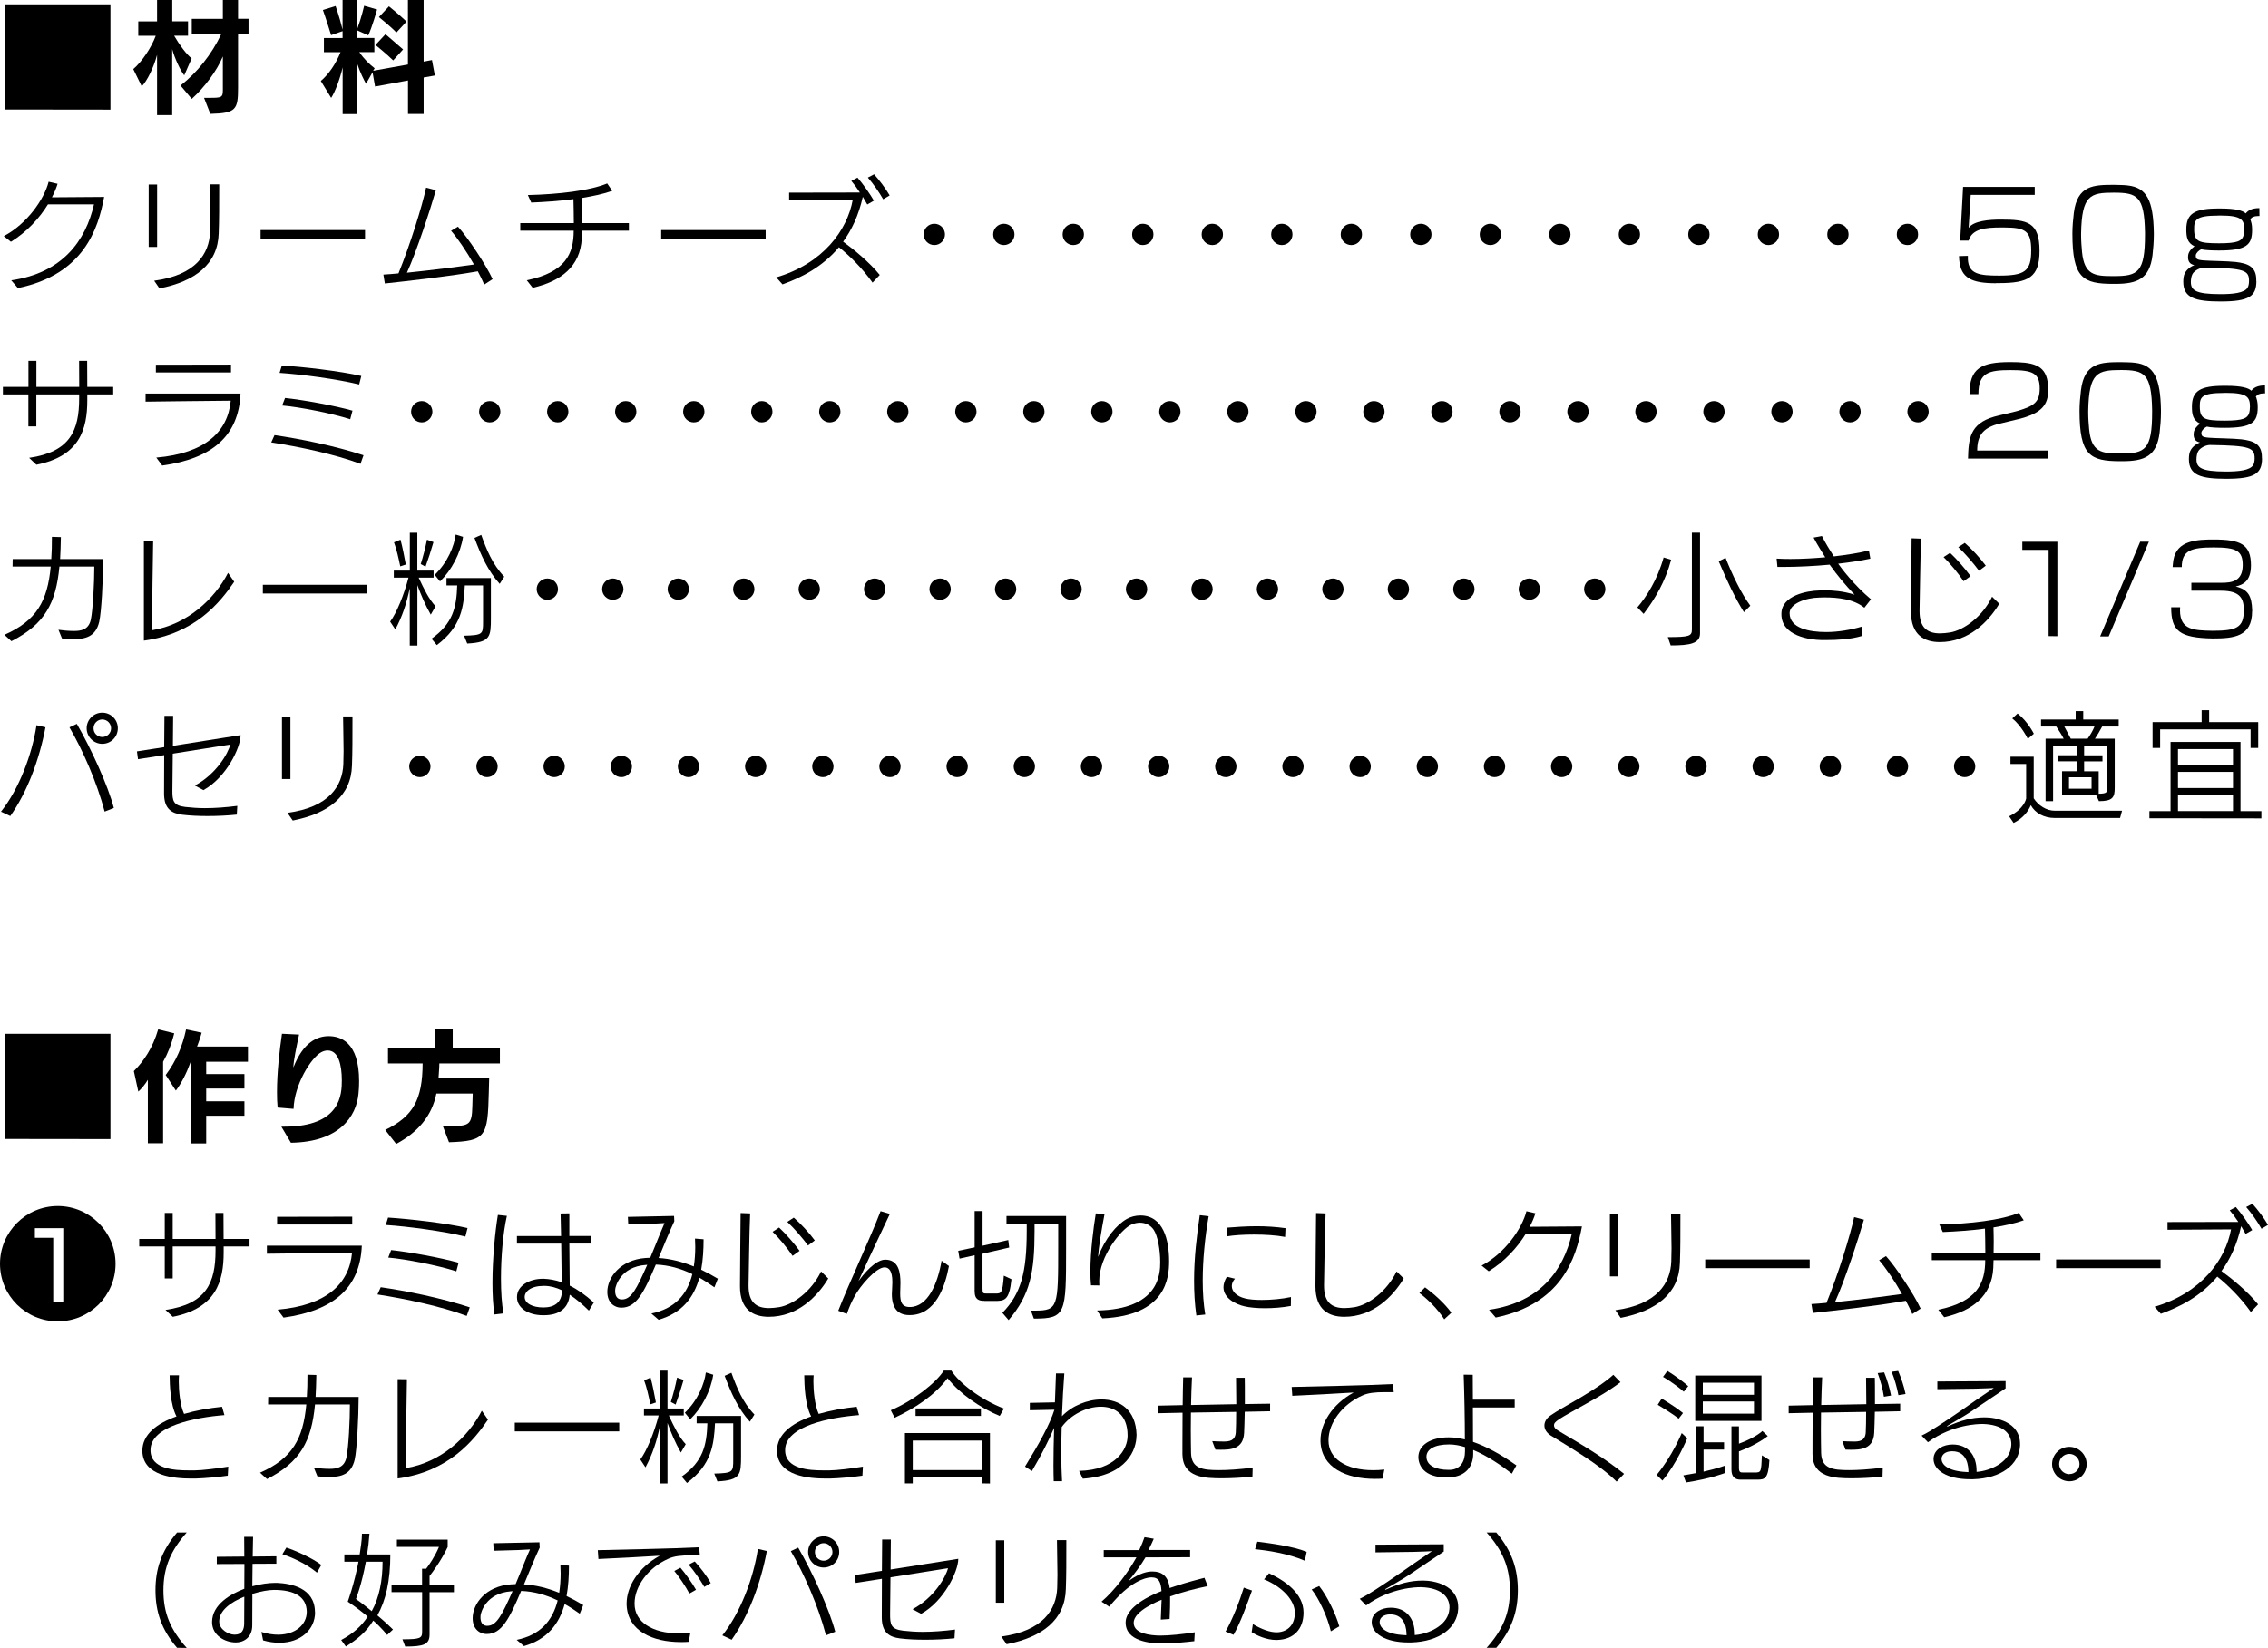 <?xml version="1.0" encoding="UTF-8"?><svg id="_レイヤー_2" xmlns="http://www.w3.org/2000/svg" viewBox="0 0 359.55 261.31"><g id="_デザイン"><path d="M.82,17.36V.69h16.69v16.69l-16.69-.02Z"/><path d="M24.9,18.26v-9.56c-.5,1.93-1.59,4.17-2.43,4.99l-1.34-2.73c1.38-1.19,2.85-3.38,3.56-5.28h-2.77v-2.29h2.98V0h2.41v3.38h2.5v2.29h-2.2c.82,1.43,1.97,2.98,2.77,3.59l-1.17,2.68c-.61-.73-1.53-2.73-1.91-4.15v10.46h-2.41ZM32.34,15.51h.98c1.78,0,2.01-.08,2.01-1.17v-5.39c-.97,2.31-2.89,4.88-4.93,6.73l-1.78-2.12c2.6-2.03,4.91-4.88,6.46-8.16h-4.68v-2.41h4.93V0h2.41v2.98h1.66v2.41h-1.66v8.49c0,3.5-.29,4.07-4.4,4.17l-.99-2.54Z"/><path d="M64.68,18.07v-5.31l-5.22.96-.4-2.26-1.03,1.82c-.34-.59-.96-1.84-1.38-3.12v7.92h-2.33v-7.4c-.38,1.68-1.17,3.86-1.82,4.84l-1.64-2.68c1.24-1.05,2.39-2.73,3.13-4.57h-2.64v-2.24h2.96v-1.09l-1.82.63c-.78-2.54-1.3-3.98-1.3-3.98l2.01-.63s.55,1.49,1.11,3.73V0h2.33v4.57c.69-1.85,1.09-3.65,1.09-3.65l2.05.59s-.82,2.91-1.4,4.09l-1.74-.78v1.2h2.71v2.24h-2.39c.78,1.15,1.7,2.01,2.43,2.56l-.23.4,5.51-.99V0h2.49v9.77l1.32-.25.46,2.45-1.78.32v5.77h-2.49ZM62.33,9.58c-.99-.99-2.81-2.45-2.81-2.45l1.59-1.7s1.51,1.28,2.79,2.41l-1.57,1.74ZM62.84,5.16c-.9-.96-2.77-2.45-2.77-2.45l1.59-1.7s1.36,1.07,2.79,2.41l-1.61,1.74Z"/><path d="M1.78,44.45c8.14-1.17,11.8-6.29,13.12-12.04h-7.3c-1.36,2.2-3.35,4.38-5.87,5.93l-1.13-.9c3.69-1.93,6.42-5.87,7.11-8.62l1.42.33c-.21.69-.52,1.42-.9,2.14l8.28-.06c-.94,5.01-3.17,12.27-13.67,14.45l-1.05-1.22Z"/><path d="M23.57,39.16v-9.9h1.34v9.9h-1.34ZM24.45,44.51c6.62-.88,8.72-4.3,8.85-7.71.02-.69.04-1.38.04-2.08,0-1.97-.08-3.94-.08-5.49h1.49c0,3.58,0,5.62-.08,7.76-.13,4.88-3.73,7.63-9.39,8.74l-.84-1.22Z"/><path d="M41.31,37.86v-1.38h16.56v1.38h-16.56Z"/><path d="M76.76,45.1c-.29-.65-.63-1.36-1.01-2.08-4.89.86-11.32,1.55-14.74,1.93l-.23-1.41c.73-.04,1.53-.11,2.39-.19,1.91-4.7,3.75-10.67,4.38-13.59l1.55.4c-.9,3.12-3.04,9.67-4.59,13.08,3.98-.4,8.45-.99,10.63-1.3-1.22-2.16-2.68-4.26-3.63-5.35l1.09-.65c1.53,1.68,4.42,6,5.49,8.32l-1.32.86Z"/><path d="M92.27,36.59l-.04,1.22c-.23,4.42-3.27,6.79-7.78,7.82l-.94-1.19c6.19-1.28,7.44-4.24,7.44-7.86h-8.47v-1.2h8.49c0-1.38-.04-2.83-.06-3.8-2.24.29-4.57.46-6.69.54l-.54-1.19c4.84-.11,9.81-.69,12.58-1.84l.8,1.17c-1.34.48-3,.84-4.8,1.13.02.61.04,1.43.04,2.31,0,.55,0,1.13-.02,1.68h7.42v1.2h-7.44Z"/><path d="M104.82,37.86v-1.38h16.56v1.38h-16.56Z"/><path d="M138.33,44.82c-1.68-2.37-3.75-4.36-5.33-5.62-2.66,3.19-6.08,4.86-8.95,5.89l-.99-1.11c7.42-2.18,11.26-7.49,12.12-12.27l-10.08.06v-1.22l11.22-.02c-.46-.71-.96-1.38-1.36-1.84l.98-.52c.84.96,2.01,2.62,2.6,3.65l-1.05.61-.71-1.22c-.65,2.93-1.76,5.26-3.12,7.11,1.62,1.17,4.21,3.29,5.81,5.28l-1.15,1.22ZM140.01,31.6c-.59-1.05-1.59-2.49-2.43-3.44l.99-.52c.8.88,1.85,2.27,2.47,3.35l-1.03.61Z"/><path d="M146.43,37.17c0-.93.76-1.69,1.69-1.69s1.69.76,1.69,1.69-.76,1.69-1.69,1.69-1.69-.76-1.69-1.69Z"/><path d="M157.45,37.17c0-.93.76-1.69,1.69-1.69s1.69.76,1.69,1.69-.76,1.69-1.69,1.69-1.69-.76-1.69-1.69Z"/><path d="M168.46,37.17c0-.93.76-1.69,1.69-1.69s1.69.76,1.69,1.69-.76,1.69-1.69,1.69-1.69-.76-1.69-1.69Z"/><path d="M179.48,37.17c0-.93.76-1.69,1.69-1.69s1.69.76,1.69,1.69-.76,1.69-1.69,1.69-1.69-.76-1.69-1.69Z"/><path d="M190.5,37.17c0-.93.76-1.69,1.69-1.69s1.69.76,1.69,1.69-.76,1.69-1.69,1.69-1.69-.76-1.69-1.69Z"/><path d="M201.52,37.17c0-.93.76-1.69,1.69-1.69s1.69.76,1.69,1.69-.76,1.69-1.69,1.69-1.69-.76-1.69-1.69Z"/><path d="M212.54,37.17c0-.93.76-1.69,1.69-1.69s1.69.76,1.69,1.69-.76,1.69-1.69,1.69-1.69-.76-1.69-1.69Z"/><path d="M223.56,37.17c0-.93.76-1.69,1.69-1.69s1.69.76,1.69,1.69-.76,1.69-1.69,1.69-1.69-.76-1.69-1.69Z"/><path d="M234.58,37.17c0-.93.76-1.69,1.69-1.69s1.69.76,1.69,1.69-.76,1.69-1.69,1.69-1.69-.76-1.69-1.69Z"/><path d="M245.6,37.17c0-.93.76-1.69,1.69-1.69s1.69.76,1.69,1.69-.76,1.69-1.69,1.69-1.69-.76-1.69-1.69Z"/><path d="M256.62,37.17c0-.93.76-1.69,1.69-1.69s1.69.76,1.69,1.69-.76,1.69-1.69,1.69-1.69-.76-1.69-1.69Z"/><path d="M267.64,37.17c0-.93.76-1.69,1.69-1.69s1.69.76,1.69,1.69-.76,1.69-1.69,1.69-1.69-.76-1.69-1.69Z"/><path d="M278.66,37.17c0-.93.76-1.69,1.69-1.69s1.69.76,1.69,1.69-.76,1.69-1.69,1.69-1.69-.76-1.69-1.69Z"/><path d="M289.68,37.17c0-.93.76-1.69,1.69-1.69s1.69.76,1.69,1.69-.76,1.69-1.69,1.69-1.69-.76-1.69-1.69Z"/><path d="M300.7,37.17c0-.93.76-1.69,1.69-1.69s1.69.76,1.69,1.69-.76,1.69-1.69,1.69-1.69-.76-1.69-1.69Z"/><path d="M316.43,44.91c-3.88,0-5.56-.82-5.83-3.67-.02-.21-.02-.4-.04-.63l1.41-.04v.57c.13,2.33,1.84,2.56,4.95,2.56,4.03,0,5.09-.67,5.09-3.96,0-3.08-.84-3.67-4.32-3.67h-.44c-2.52,0-4.61.21-5.16,2.08h-1.34l.46-8.51h11.36v1.26h-10.15l-.33,5.24c.78-1.13,3.29-1.32,5.1-1.32,4.21,0,6.14.38,6.14,4.97,0,4.15-1.72,5.1-6.42,5.1h-.48Z"/><path d="M335.02,45.01c-4.8,0-6.48-.9-6.48-7.99,0-1.11.11-2.26.23-3.27.55-4.36,3.12-4.44,6.35-4.44.78.02,1.62.02,2.2.1,2.98.34,4.05,2.33,4.13,7.53v.31c0,1.11-.1,2.28-.21,3.23-.46,3.77-2.45,4.53-5.89,4.53h-.33ZM335.17,43.78c3.75,0,4.88-.61,4.88-6.54v-.36c-.1-5.79-1.24-6.33-4.95-6.33s-5.07.38-5.18,6.46v.33c0,.9.08,1.84.15,2.64.36,3.59,1.99,3.8,4.8,3.8h.31Z"/><path d="M357.71,44.55c0,2.41-1.13,3.25-5.66,3.25-4.05,0-5.93-.57-5.93-3.12,0-.46.06-.98.21-1.28.34-.77,1.15-1.22,1.55-1.36-.61-.13-.9-.44-.99-.98-.02-.06-.02-.11-.02-.19,0-.13.02-.27.02-.38.06-.59.59-1.15,1.01-1.43-1.17-.57-1.3-1.49-1.3-2.71,0-2.49,1.32-3.29,5.08-3.29h.36c2.41,0,3.54.34,3.98.78.32-.42.9-.84,2.16-.84l.02,1.26h-.27c-.61,0-.99.21-1.2.52.08.11.1.19.11.29.15.4.19.92.19,1.4,0,2.39-.92,3.25-5.26,3.25-.9,0-2.22-.04-2.81-.19-.33.15-.8.54-.86.94,0,.57.12.73,1.22.82.82.08,3.8.1,5.12.25,1.89.23,3.25.71,3.25,2.83v.19ZM356.33,45.58c.13-.21.21-.61.21-1.01,0-1.68-.63-2.05-7.02-2.14h-.06c-.55,0-1.26.31-1.68.75-.38.38-.46,1.13-.46,1.51,0,1.3.67,1.95,4.68,1.95,1.95,0,3.79-.17,4.32-1.03v-.02ZM351.68,34.19c-3.61,0-3.84.69-3.84,2.12,0,1.99.67,2.27,3.96,2.27,2.98,0,3.58-.4,3.84-1.15.1-.29.15-.67.15-1.07,0-1.55-.5-2.18-3.77-2.18h-.34Z"/><path d="M13.84,62.54v.94c0,4.61-1.24,8.87-8.07,10.21l-1.15-1.09c6.5-.94,7.93-4.34,7.93-9.43v-.63h-6.79v5.07h-1.26v-5.07H.46v-1.19h4.05v-4.13h1.26v4.13h6.79c0-1.24,0-2.62-.02-4.13h1.28c0,.92.02,2.68.02,4.13h4.11v1.19h-4.11Z"/><path d="M24.78,72.56c7.69-.67,11.34-4.05,11.8-9.02-3.4.02-13.5.15-13.5.15v-1.28h15.05c-.29,6.84-4.63,10.32-12.41,11.41l-.94-1.26ZM24.71,59.06v-1.22l11.91-.02v1.24h-11.91Z"/><path d="M57.15,73.55c-4.03-1.51-9.62-2.7-14.15-3.4l.52-1.15c4.11.59,9.66,1.72,14.11,3.19l-.48,1.36ZM56.94,60.97c-3.59-.88-9.18-1.61-12.62-1.84l.36-1.17c3.37.21,9.22.88,12.6,1.66l-.34,1.34ZM55.51,66.48c-2.89-.94-8.07-1.95-10.78-2.18l.46-1.19c2.79.29,7.84,1.2,10.69,2.01l-.36,1.36Z"/><path d="M65.17,65.29c0-.93.76-1.69,1.69-1.69s1.69.76,1.69,1.69-.76,1.69-1.69,1.69-1.69-.76-1.69-1.69Z"/><path d="M75.95,65.29c0-.93.76-1.69,1.69-1.69s1.69.76,1.69,1.69-.76,1.69-1.69,1.69-1.69-.76-1.69-1.69Z"/><path d="M86.73,65.29c0-.93.76-1.69,1.69-1.69s1.69.76,1.69,1.69-.76,1.69-1.69,1.69-1.69-.76-1.69-1.69Z"/><path d="M97.51,65.29c0-.93.76-1.69,1.69-1.69s1.69.76,1.69,1.69-.76,1.69-1.69,1.69-1.69-.76-1.69-1.69Z"/><path d="M108.3,65.29c0-.93.76-1.69,1.69-1.69s1.69.76,1.69,1.69-.76,1.69-1.69,1.69-1.69-.76-1.69-1.69Z"/><path d="M119.08,65.29c0-.93.76-1.69,1.69-1.69s1.69.76,1.69,1.69-.76,1.69-1.69,1.69-1.69-.76-1.69-1.69Z"/><path d="M129.86,65.29c0-.93.76-1.69,1.69-1.69s1.69.76,1.69,1.69-.76,1.69-1.69,1.69-1.69-.76-1.69-1.69Z"/><path d="M140.64,65.29c0-.93.76-1.69,1.69-1.69s1.69.76,1.69,1.69-.76,1.69-1.69,1.69-1.69-.76-1.69-1.69Z"/><path d="M151.43,65.29c0-.93.76-1.69,1.69-1.69s1.69.76,1.69,1.69-.76,1.69-1.69,1.69-1.69-.76-1.69-1.69Z"/><path d="M162.21,65.29c0-.93.76-1.69,1.69-1.69s1.69.76,1.69,1.69-.76,1.69-1.69,1.69-1.69-.76-1.69-1.69Z"/><path d="M172.99,65.29c0-.93.76-1.69,1.69-1.69s1.69.76,1.69,1.69-.76,1.69-1.69,1.69-1.69-.76-1.69-1.69Z"/><path d="M183.77,65.29c0-.93.76-1.69,1.69-1.69s1.69.76,1.69,1.69-.76,1.69-1.69,1.69-1.69-.76-1.69-1.69Z"/><path d="M194.55,65.29c0-.93.76-1.69,1.69-1.69s1.69.76,1.69,1.69-.76,1.69-1.69,1.69-1.69-.76-1.69-1.69Z"/><path d="M205.34,65.29c0-.93.76-1.69,1.69-1.69s1.69.76,1.69,1.69-.76,1.69-1.69,1.69-1.69-.76-1.69-1.69Z"/><path d="M216.12,65.29c0-.93.76-1.69,1.69-1.69s1.69.76,1.69,1.69-.76,1.69-1.69,1.69-1.69-.76-1.69-1.69Z"/><path d="M226.9,65.29c0-.93.76-1.69,1.69-1.69s1.69.76,1.69,1.69-.76,1.69-1.69,1.69-1.69-.76-1.69-1.69Z"/><path d="M237.69,65.29c0-.93.76-1.69,1.69-1.69s1.69.76,1.69,1.69-.76,1.69-1.69,1.69-1.69-.76-1.69-1.69Z"/><path d="M248.47,65.29c0-.93.76-1.69,1.69-1.69s1.69.76,1.69,1.69-.76,1.69-1.69,1.69-1.69-.76-1.69-1.69Z"/><path d="M259.25,65.29c0-.93.76-1.69,1.69-1.69s1.69.76,1.69,1.69-.76,1.69-1.69,1.69-1.69-.76-1.69-1.69Z"/><path d="M270.03,65.29c0-.93.76-1.69,1.69-1.69s1.69.76,1.69,1.69-.76,1.69-1.69,1.69-1.69-.76-1.69-1.69Z"/><path d="M280.81,65.29c0-.93.76-1.69,1.69-1.69s1.69.76,1.69,1.69-.76,1.69-1.69,1.69-1.69-.76-1.69-1.69Z"/><path d="M291.6,65.29c0-.93.76-1.69,1.69-1.69s1.69.76,1.69,1.69-.76,1.69-1.69,1.69-1.69-.76-1.69-1.69Z"/><path d="M302.38,65.29c0-.93.76-1.69,1.69-1.69s1.69.76,1.69,1.69-.76,1.69-1.69,1.69-1.69-.76-1.69-1.69Z"/><path d="M311.99,72.73c.08-3.17.31-5.54,4.13-6.65.69-.21,2.91-.67,3.8-.94,2.56-.76,3.44-1.41,3.44-3.54,0-2.47-1.17-2.91-4.61-2.91s-5.11.38-5.11,3.8h-1.41c0-4.09,1.83-5.07,6.46-5.07,3.44,0,5.51.36,5.93,3.14.08.4.12.8.12,1.2,0,.46-.06.92-.17,1.38-.4,1.68-1.82,2.58-4.22,3.23-.75.21-3.21.75-3.8.92-2.24.67-3.1,1.85-3.1,4.15h11.17v1.28h-12.62Z"/><path d="M336.15,73.13c-4.8,0-6.48-.9-6.48-7.99,0-1.11.11-2.26.23-3.27.55-4.36,3.12-4.44,6.35-4.44.78.02,1.62.02,2.2.1,2.98.34,4.05,2.33,4.13,7.53v.31c0,1.11-.1,2.28-.21,3.23-.46,3.77-2.45,4.53-5.89,4.53h-.33ZM336.3,71.91c3.75,0,4.88-.61,4.88-6.54v-.36c-.1-5.79-1.24-6.33-4.95-6.33s-5.07.38-5.18,6.46v.33c0,.9.08,1.84.15,2.64.36,3.59,1.99,3.8,4.8,3.8h.31Z"/><path d="M358.6,72.67c0,2.41-1.13,3.25-5.66,3.25-4.05,0-5.93-.57-5.93-3.12,0-.46.06-.98.21-1.28.34-.77,1.15-1.22,1.55-1.36-.61-.13-.9-.44-.99-.98-.02-.06-.02-.11-.02-.19,0-.13.02-.27.02-.38.06-.59.59-1.15,1.01-1.43-1.17-.57-1.3-1.49-1.3-2.71,0-2.49,1.32-3.29,5.08-3.29h.36c2.41,0,3.54.34,3.98.78.32-.42.9-.84,2.16-.84l.02,1.26h-.27c-.61,0-.99.21-1.2.52.08.11.1.19.11.29.15.4.19.92.19,1.4,0,2.39-.92,3.25-5.26,3.25-.9,0-2.22-.04-2.81-.19-.33.15-.8.54-.86.94,0,.57.12.73,1.22.82.82.08,3.8.1,5.12.25,1.89.23,3.25.71,3.25,2.83v.19ZM357.22,73.71c.13-.21.21-.61.21-1.01,0-1.68-.63-2.05-7.02-2.14h-.06c-.55,0-1.26.31-1.68.75-.38.38-.46,1.13-.46,1.51,0,1.3.67,1.95,4.68,1.95,1.95,0,3.79-.17,4.32-1.03v-.02ZM352.58,62.31c-3.61,0-3.84.69-3.84,2.12,0,1.99.67,2.27,3.96,2.27,2.98,0,3.58-.4,3.84-1.15.1-.29.15-.67.15-1.07,0-1.55-.5-2.18-3.77-2.18h-.34Z"/><path d="M9.23,99.86c.65.1,1.66.19,2.47.19,1.13,0,2.35-.17,2.7-1.8.34-1.66.55-5.87.55-8.41h-5.53c-.55,5.83-2.33,9.14-7.61,11.83l-1.11-1.01c5.1-2.24,6.84-5.35,7.34-10.82H1.99l.02-1.19h6.12c.08-1.09.1-2.26.1-3.52l1.42.04c-.02,1.24-.06,2.41-.12,3.48h6.83c-.02,3.4-.27,8.32-.63,9.94-.55,2.39-2.22,2.75-4.05,2.75-.73,0-1.45-.06-1.85-.1l-.57-1.4Z"/><path d="M37.13,92.25c-2.24,3.29-6.21,8.24-14.32,9.33v-15.75l1.47.02c-.04,1.59-.17,11.18-.19,14.09,5.66-.92,9.96-5.03,12.06-9.1l.98,1.41Z"/><path d="M41.67,94.11v-1.38h16.56v1.38h-16.56Z"/><path d="M64.96,102.35v-9.06c-.54,2.5-1.17,4.42-2.29,6.52l-.82-1.24c1.01-1.34,2.22-4.3,2.91-6.98h-2.33v-1.11h2.54v-6h1.19v6h2.58v1.11h-2.37c.86,1.85,1.64,3.44,2.68,4.55l-.76,1.32c-.9-1.57-1.53-3.08-2.12-4.68v9.58h-1.19ZM63.45,89.8c-.29-1.4-.57-2.66-.99-3.8l1.03-.42c.34,1.28.57,2.49.84,3.94l-.88.29ZM66.7,89.44c.4-1.3.69-2.37.99-3.86l1.03.38c-.42,1.47-.8,2.6-1.26,3.9l-.76-.42ZM73.58,100.8c2.98-.08,3-.25,3-2.22v-5.75h-2.89c-.17,3.36-.52,6.52-4.44,9.46l-.84-1.01c3.38-2.41,3.96-4.93,4.07-8.45h-1.7v-1.17h7.04v6.31c0,3-.06,3.88-3.75,4.07l-.5-1.24ZM68.91,91.16c2.1-2.03,3.1-4.61,3.33-6.39l1.17.36c-.42,2.64-1.82,5.28-3.65,7.06l-.84-1.03ZM79.22,92.58c-1.87-2.06-2.96-4.51-4-7.28l1.07-.48c.86,2.37,1.78,4.68,3.65,6.62l-.73,1.15Z"/><path d="M85.08,93.42c0-.93.76-1.69,1.69-1.69s1.69.76,1.69,1.69-.76,1.69-1.69,1.69-1.69-.76-1.69-1.69Z"/><path d="M95.46,93.42c0-.93.76-1.69,1.69-1.69s1.69.76,1.69,1.69-.76,1.69-1.69,1.69-1.69-.76-1.69-1.69Z"/><path d="M105.84,93.42c0-.93.76-1.69,1.69-1.69s1.69.76,1.69,1.69-.76,1.69-1.69,1.69-1.69-.76-1.69-1.69Z"/><path d="M116.22,93.42c0-.93.76-1.69,1.69-1.69s1.69.76,1.69,1.69-.76,1.69-1.69,1.69-1.69-.76-1.69-1.69Z"/><path d="M126.6,93.42c0-.93.76-1.69,1.69-1.69s1.69.76,1.69,1.69-.76,1.69-1.69,1.69-1.69-.76-1.69-1.69Z"/><path d="M136.97,93.42c0-.93.76-1.69,1.69-1.69s1.69.76,1.69,1.69-.76,1.69-1.69,1.69-1.69-.76-1.69-1.69Z"/><path d="M147.35,93.42c0-.93.76-1.69,1.69-1.69s1.69.76,1.69,1.69-.76,1.69-1.69,1.69-1.69-.76-1.69-1.69Z"/><path d="M157.73,93.42c0-.93.76-1.69,1.69-1.69s1.69.76,1.69,1.69-.76,1.69-1.69,1.69-1.69-.76-1.69-1.69Z"/><path d="M168.11,93.42c0-.93.76-1.69,1.69-1.69s1.69.76,1.69,1.69-.76,1.69-1.69,1.69-1.69-.76-1.69-1.69Z"/><path d="M178.49,93.42c0-.93.76-1.69,1.69-1.69s1.69.76,1.69,1.69-.76,1.69-1.69,1.69-1.69-.76-1.69-1.69Z"/><path d="M188.87,93.42c0-.93.76-1.69,1.69-1.69s1.69.76,1.69,1.69-.76,1.69-1.69,1.69-1.69-.76-1.69-1.69Z"/><path d="M199.24,93.42c0-.93.76-1.69,1.69-1.69s1.69.76,1.69,1.69-.76,1.69-1.69,1.69-1.69-.76-1.69-1.69Z"/><path d="M209.62,93.42c0-.93.76-1.69,1.69-1.69s1.69.76,1.69,1.69-.76,1.69-1.69,1.69-1.69-.76-1.69-1.69Z"/><path d="M220,93.42c0-.93.76-1.69,1.69-1.69s1.69.76,1.69,1.69-.76,1.69-1.69,1.69-1.69-.76-1.69-1.69Z"/><path d="M230.38,93.42c0-.93.76-1.69,1.69-1.69s1.69.76,1.69,1.69-.76,1.69-1.69,1.69-1.69-.76-1.69-1.69Z"/><path d="M240.76,93.42c0-.93.76-1.69,1.69-1.69s1.69.76,1.69,1.69-.76,1.69-1.69,1.69-1.69-.76-1.69-1.69Z"/><path d="M251.13,93.42c0-.93.76-1.69,1.69-1.69s1.69.76,1.69,1.69-.76,1.69-1.69,1.69-1.69-.76-1.69-1.69Z"/><path d="M259.57,96.32c1.42-1.64,3.19-4.4,4.17-7.92l1.19.36c-.92,3.44-2.54,6.19-4.36,8.58l-.99-1.03ZM268.23,84.47h1.28v15.96c0,1.59-1.55,1.91-4.65,1.91l-.46-1.32c3.38,0,3.82-.15,3.82-1.19v-15.37ZM276.47,97.07c-1.45-2.33-2.58-4.74-4-8.07l1.09-.54c1.09,2.75,2.47,5.62,3.92,7.59l-1.01,1.01Z"/><path d="M295.1,100.86c-1.74.52-3.84.63-5.54.63h-.84c-1.76-.04-6.31-.61-6.31-4.09v-.06c0-2.94,4.09-3.67,6.02-3.71.25,0,.55-.02.92-.02,1.13,0,2.81.1,4.67.69-1.47-1.51-2.7-3-3.96-4.76-2.49.23-5.05.36-7.4.36h-.88l-.13-1.32c.71.04,1.43.06,2.18.06,1.82,0,3.71-.11,5.53-.27-.57-.92-1.21-1.91-1.85-3.12l1.32-.25c.63,1.24,1.28,2.27,1.89,3.23,2.18-.25,4.13-.57,5.56-.94l.23,1.3c-1.53.33-3.27.59-5.1.8.46.65,2.49,3.38,5.2,5.64l-1.05,1.34c-1.68-1.38-4.23-1.64-6.31-1.64-.27,0-.54.02-.8.02-2.24.04-4.74.99-4.74,2.47,0,2.41,3.12,3,5.81,3,1.93,0,4.07-.38,5.7-.88l-.1,1.51Z"/><path d="M316.95,95.73c-1.74,2.91-4.91,6.08-9.43,6.08-2.45,0-4.57-1.11-4.57-4.82v-.1c0-2.93.08-8.26.1-11.53l1.51.06c-.15,3.56-.19,8.79-.25,11.32v.19c0,2.52,1.17,3.5,3.23,3.5.5,0,1.05-.06,1.64-.15,2.16-.38,5.07-2.45,6.63-5.66l1.13,1.11ZM311.29,92.16c-.8-1.2-2.16-2.85-3.17-3.82l1.03-.67c1.09,1.01,2.41,2.54,3.25,3.69l-1.11.8ZM313.74,90.51c-.86-1.17-2.18-2.71-3.29-3.75l1.03-.67c1.07.92,2.47,2.43,3.33,3.61l-1.07.8Z"/><path d="M324.77,100.86v-13.67h-4.17v-1.28h5.56v14.97l-1.4-.02Z"/><path d="M332.94,100.91l6.35-15.01h1.38l-6.37,15.01h-1.36Z"/><path d="M357.03,96.94c0,4.03-2.94,4.3-6.23,4.3-5.28-.1-6.6-1.17-6.6-4.95h1.42c0,.19-.02.34-.02.5,0,3.14,2.27,3.17,5.14,3.23,3.79,0,4.97-.48,4.97-3.23,0-1.7-.38-3.12-3.59-3.12h-4.72v-1.26h4.76c1.62,0,3.38-.21,3.38-2.81,0-2.31-1.07-2.79-4.59-2.79s-5.07.44-5.07,3.12h-1.45c.04-.38.06-.76.12-1.11.52-3.15,3.79-3.27,6.39-3.27,4.23,0,5.91.75,5.91,4.09,0,2.58-1.32,3.1-2.43,3.36,2.05.48,2.54,1.59,2.62,3.71v.23Z"/><path d="M.15,128.71c2.85-3.56,4.93-9.02,5.64-13.71l1.42.33c-.97,5.14-2.89,10.27-5.58,14.07l-1.47-.69ZM16.59,128.69c-1.24-4.68-3.48-9.77-5.58-13.35l1.17-.55c2.28,3.94,4.95,9.81,5.87,13.33l-1.45.57ZM16.21,117.95c-1.36,0-2.47-1.11-2.47-2.47s1.11-2.47,2.47-2.47,2.47,1.09,2.47,2.47-1.09,2.47-2.47,2.47ZM16.21,114.09c-.76,0-1.38.63-1.38,1.4s.61,1.38,1.38,1.38,1.4-.61,1.4-1.38-.63-1.4-1.4-1.4Z"/><path d="M37.55,129.17c-1.45.15-3.06.23-4.63.23-1.43,0-2.81-.06-4.02-.21-1.62-.21-2.89-.86-2.89-3.35v-.06c0-1.22.02-3.65.02-6.04l-4.15.65-.17-1.24,4.32-.67c.02-2.18.02-4.17.04-4.97h1.38l-.04,4.76c4.44-.69,9.98-1.57,10.73-1.7v.02c0,1.97-2.27,6.71-5.89,8.7l-1.36-.73c3.38-1.78,5.28-5.1,5.62-6.5l-9.12,1.45c-.02,2.7-.06,5.33-.06,5.85,0,1.59.11,2.37,2.03,2.6.97.11,2.03.19,3.12.19,1.61,0,3.33-.13,5.14-.36l-.08,1.38Z"/><path d="M44.7,123.53v-9.9h1.34v9.9h-1.34ZM45.58,128.89c6.62-.88,8.72-4.3,8.85-7.71.02-.69.04-1.38.04-2.08,0-1.97-.08-3.94-.08-5.49h1.49c0,3.58,0,5.62-.08,7.76-.13,4.88-3.73,7.63-9.39,8.74l-.84-1.22Z"/><path d="M64.87,121.54c0-.93.76-1.69,1.69-1.69s1.69.76,1.69,1.69-.76,1.69-1.69,1.69-1.69-.76-1.69-1.69Z"/><path d="M75.52,121.54c0-.93.76-1.69,1.69-1.69s1.69.76,1.69,1.69-.76,1.69-1.69,1.69-1.69-.76-1.69-1.69Z"/><path d="M86.16,121.54c0-.93.76-1.69,1.69-1.69s1.69.76,1.69,1.69-.76,1.69-1.69,1.69-1.69-.76-1.69-1.69Z"/><path d="M96.81,121.54c0-.93.76-1.69,1.69-1.69s1.69.76,1.69,1.69-.76,1.69-1.69,1.69-1.69-.76-1.69-1.69Z"/><path d="M107.46,121.54c0-.93.76-1.69,1.69-1.69s1.69.76,1.69,1.69-.76,1.69-1.69,1.69-1.69-.76-1.69-1.69Z"/><path d="M118.11,121.54c0-.93.76-1.69,1.69-1.69s1.69.76,1.69,1.69-.76,1.69-1.69,1.69-1.69-.76-1.69-1.69Z"/><path d="M128.76,121.54c0-.93.76-1.69,1.69-1.69s1.69.76,1.69,1.69-.76,1.69-1.69,1.69-1.69-.76-1.69-1.69Z"/><path d="M139.4,121.54c0-.93.76-1.69,1.69-1.69s1.69.76,1.69,1.69-.76,1.69-1.69,1.69-1.69-.76-1.69-1.69Z"/><path d="M150.05,121.54c0-.93.76-1.69,1.69-1.69s1.69.76,1.69,1.69-.76,1.69-1.69,1.69-1.69-.76-1.69-1.69Z"/><path d="M160.7,121.54c0-.93.76-1.69,1.69-1.69s1.69.76,1.69,1.69-.76,1.69-1.69,1.69-1.69-.76-1.69-1.69Z"/><path d="M171.35,121.54c0-.93.76-1.69,1.69-1.69s1.69.76,1.69,1.69-.76,1.69-1.69,1.69-1.69-.76-1.69-1.69Z"/><path d="M182,121.54c0-.93.76-1.69,1.69-1.69s1.69.76,1.69,1.69-.76,1.69-1.69,1.69-1.69-.76-1.69-1.69Z"/><path d="M192.64,121.54c0-.93.76-1.69,1.69-1.69s1.69.76,1.69,1.69-.76,1.69-1.69,1.69-1.69-.76-1.69-1.69Z"/><path d="M203.29,121.54c0-.93.76-1.69,1.69-1.69s1.69.76,1.69,1.69-.76,1.69-1.69,1.69-1.69-.76-1.69-1.69Z"/><path d="M213.94,121.54c0-.93.76-1.69,1.69-1.69s1.69.76,1.69,1.69-.76,1.69-1.69,1.69-1.69-.76-1.69-1.69Z"/><path d="M224.59,121.54c0-.93.76-1.69,1.69-1.69s1.69.76,1.69,1.69-.76,1.69-1.69,1.69-1.69-.76-1.69-1.69Z"/><path d="M235.24,121.54c0-.93.76-1.69,1.69-1.69s1.69.76,1.69,1.69-.76,1.69-1.69,1.69-1.69-.76-1.69-1.69Z"/><path d="M245.88,121.54c0-.93.76-1.69,1.69-1.69s1.69.76,1.69,1.69-.76,1.69-1.69,1.69-1.69-.76-1.69-1.69Z"/><path d="M256.53,121.54c0-.93.76-1.69,1.69-1.69s1.69.76,1.69,1.69-.76,1.69-1.69,1.69-1.69-.76-1.69-1.69Z"/><path d="M267.18,121.54c0-.93.76-1.69,1.69-1.69s1.69.76,1.69,1.69-.76,1.69-1.69,1.69-1.69-.76-1.69-1.69Z"/><path d="M277.83,121.54c0-.93.76-1.69,1.69-1.69s1.69.76,1.69,1.69-.76,1.69-1.69,1.69-1.69-.76-1.69-1.69Z"/><path d="M288.48,121.54c0-.93.76-1.69,1.69-1.69s1.69.76,1.69,1.69-.76,1.69-1.69,1.69-1.69-.76-1.69-1.69Z"/><path d="M299.12,121.54c0-.93.76-1.69,1.69-1.69s1.69.76,1.69,1.69-.76,1.69-1.69,1.69-1.69-.76-1.69-1.69Z"/><path d="M309.77,121.54c0-.93.76-1.69,1.69-1.69s1.69.76,1.69,1.69-.76,1.69-1.69,1.69-1.69-.76-1.69-1.69Z"/><path d="M325.77,129.71c-1.76,0-3.15-.8-3.82-2.03-.4.99-1.3,2.12-2.73,2.81l-.71-1.05c2.43-1.19,2.7-2.81,2.7-2.81v-5.49h-2.49v-1.15h3.69v6.6c.73,1.13,1.99,1.97,3.37,1.97h10.63l-.31,1.15h-10.32ZM321.48,117.17s-1.03-2.1-2.47-3.25l.84-.78c1.62,1.26,2.58,3.21,2.58,3.21l-.96.82ZM332.27,126.02h-5.37v-3.73h2.31v-1.57h-2.98v-.96h2.98v-1.53h-3.73v8.81h-1.19v-9.9h2.87c-.29-.61-.86-1.43-1.18-1.93h-2.41v-1.11h5.49v-1.34h1.2v1.34h5.62v1.11h-2.62c-.38.73-.8,1.41-1.15,1.93h3.14v7.78c0,1.49-.29,2.12-2.5,2.12l-.48-1.03ZM327.26,115.21c.27.54.71,1.3,1.03,1.93h2.66c.4-.54.88-1.36,1.09-1.93h-4.78ZM331.58,123.25h-3.58v1.82h3.58v-1.82ZM334.05,118.24h-3.65v1.53h2.91v.96h-2.91v1.57h2.31v3.56c1.3-.02,1.34-.21,1.34-.9v-6.71Z"/><path d="M340.75,129.75v-1.13h3.35v-10.97h11.09v10.97h3.31v1.15l-17.74-.02ZM356.79,118.6v-2.94h-14.34v2.94h-1.2v-4.09h7.78v-1.89h1.19v1.89h7.78v4.09h-1.2ZM354,118.79h-8.72v2.5h8.72v-2.5ZM354,122.4h-8.72v2.56h8.72v-2.56ZM354,126.07h-8.72v2.54h8.72v-2.54Z"/><path d="M.82,180.6v-16.67h16.69v16.69l-16.69-.02Z"/><path d="M23.44,181.3v-10.08c-.42.71-.98,1.38-1.51,1.87l-.71-3.25c1.55-1.55,3-3.67,3.86-6.62l2.54.63c-.44,1.78-1.03,3.21-1.76,4.51v12.92h-2.43ZM32.69,176.93v4.38h-2.48v-12.89c-.67,1.84-1.47,3.37-2.33,4.51l-1.61-2.47c1.7-2.26,2.68-4.65,3.23-7.23l2.47.52c-.19.73-.4,1.36-.73,2.2h8.07v2.41h-6.62v1.95h6.06v2.29h-6.06v2.03h6.06v2.29h-6.06Z"/><path d="M44.63,178.65h.44c9,0,9.12-5.18,9.12-7.34,0-2.45-.54-4.74-2.24-4.74-.34,0-.69.1-1.01.27-1.64.88-4.3,5.2-4.4,8.99l-2.53-.21c-.08-.76-.1-1.61-.1-2.47,0-3.08.4-6.58.79-9.23l2.71.13c-.4,1.93-.9,4.17-.9,5.22,1.57-4.05,3.8-4.97,5.6-4.97s4.82.86,4.82,7.13c0,.65-.02,1.32-.1,2.01-.34,3.59-3.02,7.65-10.71,7.76l-1.51-2.54Z"/><path d="M70.19,178.53c.4.04.78.06,1.15.06h.35c2.7-.11,3.12-.27,3.19-3.14.02-.55.04-1.24.06-2.05h-5.76c-.71,3.56-2.93,6.14-6.37,7.99l-1.74-2.22c4.45-2.16,5.91-4.84,5.93-10.55h-5.49v-2.49h7.47v-2.91h2.79v2.91h7.48v2.49h-9.6c0,.82-.1,1.61-.13,2.33h8.03c-.02.82-.04,1.59-.06,2.27-.17,7-.44,7.71-6.31,7.9l-.99-2.6Z"/><path d="M9.16,209.52c-5.05,0-9.16-4.07-9.16-9.12s4.11-9.16,9.16-9.16,9.16,4.11,9.16,9.16-4.11,9.12-9.16,9.12ZM10.02,194.75h-4.49v1.53h2.91v10.13h1.59v-11.66Z"/><path d="M35.46,197.65v.94c0,4.61-1.24,8.87-8.07,10.21l-1.15-1.09c6.5-.94,7.93-4.34,7.93-9.43v-.63h-6.79v5.07h-1.26v-5.07h-4.05v-1.19h4.05v-4.13h1.26v4.13h6.79c0-1.24,0-2.62-.02-4.13h1.28c0,.92.02,2.68.02,4.13h4.11v1.19h-4.11Z"/><path d="M44.01,207.67c7.69-.67,11.34-4.05,11.8-9.02-3.4.02-13.5.15-13.5.15v-1.28h15.05c-.29,6.84-4.63,10.32-12.41,11.41l-.94-1.26ZM43.93,194.17v-1.22l11.91-.02v1.24h-11.91Z"/><path d="M73.99,208.66c-4.03-1.51-9.62-2.7-14.15-3.4l.52-1.15c4.11.59,9.65,1.72,14.11,3.19l-.48,1.36ZM73.78,196.08c-3.6-.88-9.18-1.61-12.62-1.84l.36-1.17c3.37.21,9.21.88,12.6,1.66l-.34,1.34ZM72.34,201.59c-2.89-.94-8.07-1.95-10.79-2.18l.46-1.19c2.79.29,7.84,1.2,10.69,2.01l-.36,1.36Z"/><path d="M78.39,208.44c-.23-1.43-.32-3.17-.32-5.01,0-3.92.44-8.26.86-10.78l1.43.15c-.61,2.7-.94,6.5-.94,9.9,0,2.12.12,4.09.4,5.56l-1.44.17ZM93.38,207.84c-.99-.98-2.01-1.85-3.06-2.54-.19,2.12-1.61,3.25-4.11,3.25h-.12c-2.43,0-4.13-1.22-4.13-2.83v-.06c0-1.78,1.95-2.89,4.11-2.89h.15c.84.04,1.8.19,2.83.55-.02-1.78-.04-3.98-.08-6.12h-7.02v-1.2h7l-.08-3.58,1.39-.02v3.59h3.37v1.2h-3.37l.06,6.67c1.19.57,2.46,1.45,3.82,2.68l-.78,1.28ZM89.08,204.59c-.9-.42-1.82-.69-2.77-.69h-.13c-2.03,0-3,.9-3,1.76,0,1.01,1.24,1.66,2.96,1.66s2.95-.76,2.95-2.7v-.04Z"/><path d="M113.26,204.13c-.78-.55-1.57-1.07-2.39-1.53-.86,3.12-2.73,5.6-6.46,6.67l-1.15-.99c3.69-.76,5.68-2.98,6.5-6.25-1.82-.88-3.73-1.43-5.79-1.51-1.89,4.42-3.08,6.83-5.45,6.83h-.08c-.92,0-2.16-.69-2.16-2.5,0-2.28,2.07-5.07,6.04-5.37l.76-.04c.52-1.22,1.01-2.47,1.49-3.65.25-.63.57-1.36.78-1.85,0,0-1.3.08-1.85.1l-3.9.11-.06-1.19,7.32-.15.04.84c-.88,1.89-1.68,3.88-2.49,5.83,1.84.11,3.69.57,5.58,1.34.15-.96.23-2.01.23-3.1,0-.44-.02-.88-.04-1.32l1.36.11c0,1.66-.1,3.29-.38,4.82.88.42,1.76.9,2.64,1.43l-.55,1.38ZM98.62,206.05c1.47,0,2.33-1.74,3.99-5.49l-.25.02c-4.03.31-4.78,3.42-4.82,3.8,0,.1-.02.21-.02.31,0,.75.27,1.32.99,1.36h.1Z"/><path d="M131.31,202.72c-1.74,2.91-4.91,6.08-9.43,6.08-2.45,0-4.57-1.11-4.57-4.82v-.1c0-2.93.08-8.26.1-11.53l1.51.06c-.15,3.56-.19,8.79-.25,11.32v.19c0,2.52,1.17,3.5,3.23,3.5.5,0,1.05-.06,1.64-.15,2.16-.38,5.07-2.45,6.63-5.66l1.13,1.11ZM125.65,199.14c-.8-1.2-2.16-2.85-3.17-3.82l1.03-.67c1.09,1.01,2.41,2.54,3.25,3.69l-1.11.8ZM128.1,197.5c-.86-1.17-2.18-2.71-3.29-3.75l1.03-.67c1.07.92,2.47,2.43,3.33,3.61l-1.07.8Z"/><path d="M144.18,208.53c-1.89,0-2.79-1.15-2.79-3.33,0-.46.08-1.17.08-1.89,0-1.82-.54-2.31-1.19-2.35h-.04c-1.36,0-3.88,2.93-4.78,4.63-.46.84-.78,1.55-1.21,2.75l-1.36-.5c1.66-4.26,5.14-11.64,6.71-15.79l1.47.44c-1.38,2.96-2.85,5.97-4.97,10.65,1.8-2.47,3.29-3.4,4.22-3.4,2.18,0,2.43,2.08,2.43,3.71,0,.57-.04,1.11-.04,1.53v.17c0,1.2.21,2.1,1.51,2.1,2.89,0,4.44-3.73,5.05-7.34l1.17.84c-.59,3.19-2.1,7.78-6.23,7.78h-.04Z"/><path d="M156.04,206.27c-.73,0-1.53-.1-1.53-1.53v-5.7l-2.39.54-.21-1.24,2.6-.55v-5.75h1.26v5.49l4.07-.9.15,1.19-4.23.98v5.47c0,.8.06.84.65.84h1.45c.9,0,1.07-.1,1.28-2.83l1.21.57c-.36,3.44-1.11,3.44-2.79,3.44h-1.53ZM163.44,207.82h.63c3.67,0,3.69-.55,3.69-10.13v-3.67h-3.75v1.19c0,6.42-.67,10.1-4.11,14.11l-.99-1.15c2.96-3.02,3.86-6.44,3.86-12.98v-1.17h-3.21v-1.2h9.45v5.14c0,10.38-.02,11.13-5.11,11.13l-.46-1.26Z"/><path d="M173.93,207.8c9.87-.17,10-5.85,10-7.67,0-1.95-.4-4.19-1.03-5.12-.52-.77-1.34-1.13-2.18-1.13-.44,0-.9.1-1.34.29-1.61.69-5.12,5.01-5.12,8.97,0,.21,0,.44.02.69l-1.32-.02c-.08-.69-.1-1.43-.1-2.22,0-3.14.48-6.86.86-9.18l1.39.08c-.52,2.68-.96,5.45-1.03,6.81,1.13-2.96,2.92-5.09,4.57-6.02.61-.34,1.36-.54,2.14-.54,3.67,0,4.55,3.96,4.55,7.25,0,2.66-.48,8.62-10.59,9.06l-.82-1.24Z"/><path d="M189.66,208.59c-.27-1.89-.36-3.73-.36-5.54,0-3.59.42-7.05.9-10.36l1.41.17c-.57,3.27-.94,6.88-.94,10.19,0,1.95.13,3.79.4,5.39l-1.41.15ZM204.65,207.08c-1.36.25-2.79.36-4.09.36s-2.39-.1-3.23-.29c-1.4-.31-3.37-1.28-3.37-3.04,0-.5.17-1.05.54-1.66l1.28.31c-.34.38-.5.78-.5,1.17,0,.86.78,1.63,2.08,1.95.65.17,1.59.25,2.64.25,1.49,0,3.19-.15,4.66-.46l-.02,1.41ZM203.73,196.14c-1.39-.27-3.21-.38-4.95-.38-1.62,0-3.19.1-4.3.29v-1.38c1.4-.11,3.06-.23,4.76-.23,1.51,0,3.08.1,4.55.31l-.06,1.4Z"/><path d="M222.54,202.72c-1.74,2.91-4.91,6.08-9.43,6.08-2.45,0-4.57-1.11-4.57-4.82v-.1c0-2.93.08-8.26.1-11.53l1.51.06c-.15,3.56-.19,8.79-.25,11.32v.19c0,2.52,1.17,3.5,3.23,3.5.5,0,1.05-.06,1.64-.15,2.16-.38,5.07-2.45,6.63-5.66l1.13,1.11Z"/><path d="M228.96,209.2c-1.01-1.61-2.62-3.19-3.94-4.17l.9-.9c1.3.96,3,2.41,4.17,4.02l-1.13,1.05Z"/><path d="M236.06,207.69c8.14-1.17,11.8-6.29,13.12-12.04h-7.3c-1.36,2.2-3.35,4.38-5.87,5.93l-1.13-.9c3.69-1.93,6.42-5.87,7.11-8.62l1.42.33c-.21.69-.52,1.42-.9,2.14l8.28-.06c-.94,5.01-3.17,12.27-13.67,14.45l-1.05-1.22Z"/><path d="M255.22,202.39v-9.9h1.34v9.9h-1.34ZM256.1,207.75c6.62-.88,8.72-4.3,8.85-7.71.02-.69.04-1.38.04-2.08,0-1.97-.08-3.94-.08-5.49h1.49c0,3.58,0,5.62-.08,7.76-.13,4.88-3.73,7.63-9.39,8.74l-.84-1.22Z"/><path d="M270.33,201.09v-1.38h16.56v1.38h-16.56Z"/><path d="M303.15,208.34c-.29-.65-.63-1.36-1.01-2.08-4.89.86-11.32,1.55-14.74,1.93l-.23-1.41c.73-.04,1.53-.11,2.39-.19,1.91-4.7,3.75-10.67,4.38-13.59l1.55.4c-.9,3.12-3.04,9.67-4.59,13.08,3.98-.4,8.45-.99,10.63-1.3-1.22-2.16-2.68-4.26-3.63-5.35l1.09-.65c1.53,1.68,4.42,6,5.49,8.32l-1.32.86Z"/><path d="M316.04,199.83l-.04,1.22c-.23,4.42-3.27,6.79-7.78,7.82l-.94-1.19c6.2-1.28,7.44-4.24,7.44-7.86h-8.47v-1.2h8.49c0-1.38-.04-2.83-.06-3.8-2.24.29-4.57.46-6.69.54l-.54-1.19c4.84-.11,9.81-.69,12.58-1.84l.8,1.17c-1.34.48-3,.84-4.8,1.13.02.61.04,1.43.04,2.31,0,.55,0,1.13-.02,1.68h7.42v1.2h-7.44Z"/><path d="M325.96,201.09v-1.38h16.56v1.38h-16.56Z"/><path d="M356.84,208.05c-1.68-2.37-3.75-4.36-5.33-5.62-2.66,3.19-6.08,4.86-8.95,5.89l-.99-1.11c7.42-2.18,11.26-7.49,12.12-12.27l-10.07.06v-1.22l11.22-.02c-.46-.71-.96-1.38-1.36-1.84l.97-.52c.84.96,2.01,2.62,2.6,3.65l-1.05.61-.71-1.22c-.65,2.93-1.76,5.26-3.12,7.11,1.62,1.17,4.21,3.29,5.81,5.28l-1.15,1.22ZM358.52,194.84c-.59-1.05-1.59-2.49-2.43-3.44l.99-.52c.8.88,1.85,2.27,2.47,3.35l-1.03.61Z"/><path d="M36.12,233.99c-1.39.21-3.65.42-5.18.46h-.55c-2.7,0-7.71-.36-7.82-4.32v-.1c0-2.54,2.24-4.3,5.41-5.43-.99-1.91-1.07-4.95-1.09-6.52h1.49c-.02.25-.04.59-.04.98,0,1.49.21,3.77.84,5.14,1.86-.54,3.94-.92,6.02-1.13l.38,1.32c-4.61.36-11.72,1.72-11.72,5.53v.04c0,2.98,3.77,3.19,6.04,3.19h.99c1.11,0,3.61-.31,5.3-.59l-.08,1.43Z"/><path d="M49.75,232.72c.65.1,1.66.19,2.47.19,1.13,0,2.35-.17,2.7-1.8.35-1.66.55-5.87.55-8.41h-5.53c-.55,5.83-2.33,9.14-7.61,11.83l-1.11-1.01c5.1-2.24,6.84-5.35,7.34-10.82h-6.06l.02-1.19h6.12c.08-1.09.1-2.26.1-3.52l1.41.04c-.02,1.24-.06,2.41-.12,3.48h6.83c-.02,3.4-.27,8.32-.63,9.94-.55,2.39-2.22,2.75-4.05,2.75-.73,0-1.45-.06-1.86-.1l-.57-1.4Z"/><path d="M77.36,225.11c-2.24,3.29-6.21,8.24-14.32,9.33v-15.75l1.47.02c-.04,1.59-.17,11.18-.19,14.09,5.66-.92,9.96-5.03,12.06-9.1l.98,1.41Z"/><path d="M81.61,226.97v-1.38h16.56v1.38h-16.56Z"/><path d="M104.62,235.21v-9.06c-.54,2.5-1.17,4.42-2.29,6.52l-.82-1.24c1.01-1.34,2.22-4.3,2.91-6.98h-2.33v-1.11h2.54v-6h1.19v6h2.58v1.11h-2.37c.86,1.85,1.64,3.44,2.68,4.55l-.77,1.32c-.9-1.57-1.53-3.08-2.12-4.68v9.58h-1.19ZM103.1,222.67c-.29-1.4-.57-2.66-.99-3.8l1.03-.42c.34,1.28.57,2.49.84,3.94l-.88.29ZM106.35,222.3c.4-1.3.69-2.37.99-3.86l1.03.38c-.42,1.47-.8,2.6-1.26,3.9l-.77-.42ZM113.24,233.66c2.98-.08,3-.25,3-2.22v-5.75h-2.89c-.17,3.36-.52,6.52-4.44,9.46l-.84-1.01c3.38-2.41,3.96-4.93,4.07-8.45h-1.7v-1.17h7.04v6.31c0,3-.06,3.88-3.75,4.07l-.5-1.24ZM108.57,224.02c2.1-2.03,3.1-4.61,3.33-6.39l1.17.36c-.42,2.64-1.82,5.28-3.65,7.06l-.84-1.03ZM118.88,225.44c-1.87-2.06-2.96-4.51-4-7.28l1.07-.48c.86,2.37,1.78,4.68,3.65,6.62l-.73,1.15Z"/><path d="M136.73,233.99c-1.39.21-3.65.42-5.18.46h-.55c-2.7,0-7.71-.36-7.82-4.32v-.1c0-2.54,2.24-4.3,5.41-5.43-.99-1.91-1.07-4.95-1.09-6.52h1.49c-.02.25-.04.59-.04.98,0,1.49.21,3.77.84,5.14,1.86-.54,3.94-.92,6.02-1.13l.38,1.32c-4.61.36-11.72,1.72-11.72,5.53v.04c0,2.98,3.77,3.19,6.04,3.19h.99c1.11,0,3.61-.31,5.3-.59l-.08,1.43Z"/><path d="M158.48,224.52c-3.1-1.28-6.31-3.52-8.26-5.98-1.97,2.64-5.03,4.7-8.39,6.27l-.61-1.19c3.52-1.47,7.15-4.32,8.41-6.29h1.19c1.19,1.91,4.65,4.63,8.34,6.02l-.67,1.17ZM155.69,235.21v-.94h-10.99v.94h-1.24v-7.97h13.48v7.99l-1.24-.02ZM155.69,228.42h-10.99v4.68h10.99v-4.68ZM145.15,224.52v-1.19h10.36v1.19h-10.36Z"/><path d="M180.17,227.64c0,2.14-1.45,6.35-8.51,6.83l-.59-1.24c5.83-.13,7.69-3.42,7.69-5.56v-.06c0-3.25-1.97-4.55-4.24-4.55s-4.8,1.28-6.21,3.23c-.04,1.4-.06,2.77-.06,4.09,0,1.64.04,3.19.12,4.49h-1.32c-.02-.75-.04-1.59-.04-2.49,0-1.82.04-3.88.1-5.96-.82,1.91-1.99,4.26-3.52,6.84l-1.09-.71c2.29-3.73,3.94-6.71,4.66-9.01l-3.9.08v-1.17l3.98-.08.17-4.59h1.32c-.15,1.97-.29,4.36-.38,6.79,1.59-1.66,4.04-2.66,6.27-2.66,2.89,0,5.45,1.62,5.56,5.6v.11Z"/><path d="M198.54,234.18c-1.78.13-3.37.23-4.76.23-2.77,0-6.27-.08-6.33-3.8v-1.57c0-1.43,0-3.21.02-5.03l-3.82.08v-1.2l3.84-.08c.02-1.59.04-3.12.08-4.4h1.4c-.08,1.43-.12,2.93-.15,4.38l7.17-.13c-.02-1.57-.02-3.15-.04-4.19h1.38c.02.73.02,1.72.02,2.79v1.38l4-.06v1.2l-4.02.08c-.02,1.3-.06,2.52-.1,3.36-.13,2.58-2.14,2.66-3.75,2.66-.34,0-.63-.02-.8-.02l-.5-1.34c.38.02,1.17.06,1.78.06.96,0,1.87-.13,1.95-1.47.04-.76.06-1.95.06-3.23l-7.17.11c-.02.96-.02,1.89-.02,2.75,0,1.42.02,2.68.04,3.69.08,2.45,1.83,2.68,4.44,2.68,1.38,0,3.1-.11,5.33-.38l-.04,1.45Z"/><path d="M219.18,234.46c-.42.04-.82.04-1.24.04-4.49,0-8.45-1.76-8.6-5.91v-.23c0-2.6,1.82-5.68,5.26-7.55-2.77.17-6.96.4-9.73.52l-.1-1.4c3.5-.1,11.76-.23,16.06-.46l.12,1.28h-1.38c-1.64,0-2.7.13-3.57.52-3.25,1.43-5.39,4.4-5.39,7.09v.08c0,2.83,2.75,4.68,7.05,4.68.57,0,1.17-.02,1.8-.1l-.27,1.43Z"/><path d="M239.69,233.68c-1.62-1.26-3.84-2.81-6.14-3.77v.63c0,1.99-1.22,3.59-3.71,3.71-.17,0-.34.02-.52.02-3.65,0-4.46-1.99-4.46-3.25.02-1.93,2.04-3.1,4.72-3.1h.13c.79,0,1.62.11,2.52.33,0-3.14-.08-7.32-.19-10.27l1.44.02.02,3.94h6.63v1.24h-6.63c0,1.89.02,3.86.02,5.45,1.99.69,4.26,1.87,6.88,3.73l-.73,1.32ZM229.8,233.07c1.72-.04,2.45-1.3,2.45-2.94v-.67c-.86-.27-1.7-.42-2.52-.42-2.33,0-3.59.78-3.59,1.95,0,1.38,1.47,2.08,3.52,2.08h.15Z"/><path d="M256.29,234.94c-1.39-1.4-3.33-2.81-5.26-4.07-1.93-1.28-3.84-2.41-5.16-3.23-.69-.44-1.03-1.01-1.03-1.61,0-.55.32-1.13.92-1.55.99-.71,2.77-1.68,4.66-2.79,1.87-1.11,3.88-2.37,5.35-3.69l1.13,1.17c-1.68,1.28-3.56,2.37-5.34,3.36-4.72,2.62-5.2,2.89-5.2,3.5,0,.29.21.55.69.84,4.13,2.43,7.46,4.44,10.42,6.83l-1.19,1.24Z"/><path d="M262.63,233.87c2.45-2.93,3.98-6.63,3.98-6.63l.88.82s-1.7,4.09-3.94,6.71l-.92-.9ZM266.13,224.96c-1.3-1.03-3.33-2.2-3.33-2.2l.63-.99s1.99,1.17,3.38,2.29l-.69.9ZM266.93,220.68c-1.57-1.38-3.29-2.35-3.29-2.35l.69-.94s1.64.96,3.31,2.41l-.71.88ZM273.43,233.58s-2.2.88-6.14,1.49l-.42-1.13c.73-.13,1.28-.21,2.01-.36v-7.42h1.19v2.54h3.25v1.15h-3.25v3.5c2.29-.52,3.36-.94,3.36-.94v1.17ZM268.75,225.31v-7.19h10.5v7.19h-10.5ZM278.06,219.26h-8.11v1.91h8.11v-1.91ZM278.06,222.23h-8.11v1.93h8.11v-1.93ZM275.9,234.62c-.88,0-1.41-.48-1.41-1.59v-6.86h1.19v2.75c2.7-.99,3.71-2.01,3.71-2.01l.86.8s-1.76,1.42-4.57,2.43v2.58c0,.75.21.77.71.77h1.78c1.05,0,1.03-.08,1.15-2.72l1.19.75c-.17,2.93-.71,3.1-1.89,3.1h-2.7Z"/><path d="M298.45,234.18c-1.78.13-3.37.23-4.78.23-2.77,0-6.27-.08-6.33-3.8v-1.57c0-1.43,0-3.21.02-5.03l-3.8.08v-1.2l3.82-.08c.02-1.59.04-3.12.08-4.4h1.41c-.08,1.43-.11,2.93-.15,4.38l7.15-.13c-.02-1.57-.02-3.15-.04-4.19h1.39c.02.73.02,1.72.02,2.79v1.38l4-.06v1.2l-4.02.08c-.02,1.3-.06,2.52-.1,3.36-.13,2.58-2.14,2.66-3.75,2.66-.34,0-.63-.02-.8-.02l-.5-1.34c.38.02,1.17.06,1.78.06.82,0,1.86-.04,1.93-1.47.04-.76.06-1.95.06-3.23l-7.15.11c-.02.96-.02,1.89-.02,2.75,0,1.42.02,2.68.04,3.69.08,2.45,1.84,2.68,4.44,2.68,1.38,0,3.1-.11,5.33-.38l-.04,1.45ZM298.66,221.48c-.17-1.19-.59-2.66-.99-3.75l1.03-.11c.46,1.13.88,2.52,1.09,3.67l-1.13.19ZM300.96,221.23c-.21-1.15-.61-2.56-1.07-3.71l1.03-.13c.46,1.07.94,2.47,1.17,3.65l-1.13.19Z"/><path d="M320.24,229.26c-.17,2.94-2.91,5.16-7.46,5.3h-.42c-3.75,0-5.83-1.47-5.83-3.21v-.1c.08-1.49,1.61-2.2,3.02-2.2,2.47,0,3.8,1.74,3.8,4.17v.17l.52-.06c2.1-.31,4.8-1.66,4.97-4.05,0-.1.02-.17.02-.27,0-1.87-1.59-3.12-4.44-3.21h-.27c-.4,0-4.59.02-8.51,2.89l-1.01-1.05c.86-.4,1.78-.99,2.56-1.49,2.12-1.34,6.12-4.17,6.12-4.17l2.77-1.89s-1.99.1-2.91.11c0,0-5.33.06-6.04.08v-1.22l10.82-.06v1.15l-5.58,3.75c-1.22.82-2.79,1.66-3.63,2.18-.06.04-.08.06-.08.08s.02.04.04.04c.02,0,.06,0,.08-.02,2.04-.94,3.86-1.43,5.81-1.43h.12c1.68,0,5.53.69,5.53,4.23v.31ZM307.8,231.33c0,.94,1.07,1.95,3.96,2.08.1,0,.21,0,.3.02,0-.88-.15-3.31-2.58-3.31-1.11,0-1.64.57-1.68,1.13v.08Z"/><path d="M328.05,234.88c-1.51,0-2.73-1.24-2.73-2.73s1.22-2.73,2.73-2.73,2.75,1.22,2.75,2.73-1.22,2.73-2.75,2.73ZM328.05,233.74c.9,0,1.62-.69,1.62-1.59s-.73-1.61-1.62-1.61-1.61.73-1.61,1.61.73,1.59,1.61,1.61v-.02Z"/><path d="M28.07,261.29c-2.51-2.93-3.42-5.79-3.42-9.12s.9-6.19,3.42-9.16h1.53c-2.49,2.81-3.69,5.47-3.69,9.16s1.13,6.25,3.69,9.14l-1.53-.02Z"/><path d="M49.95,255.65c0,2.75-2.29,4.84-5.66,4.84-.8,0-1.66-.11-2.58-.38l-.27-1.34c.96.31,1.84.44,2.64.44,2.77,0,4.55-1.62,4.55-3.61v-.11c-.08-2.26-1.88-3.38-5.2-3.38-.86,0-2.12.23-3.42.63-.02,1.66-.02,3.33-.02,4.99,0,2.03-1.49,2.71-2.58,2.71h-.04c-1.68,0-3.75-1.09-3.75-3.23,0-2.83,3.04-4.49,5.11-5.28.02-1.32.02-2.64.02-3.94l-4.38.02v-1.15l4.36-.04c0-1.03,0-2.06-.02-3.12h1.41l-.06,3.12,3.75-.04v1.17l-3.77.02-.04,3.56c1.3-.36,2.6-.54,3.61-.54h.3c2.2.1,5.93.78,6.02,4.53v.13ZM37.16,259.21c1.22,0,1.55-.82,1.55-1.8.02-1.42.02-2.83.02-4.23-2.1.84-3.98,2.18-3.98,3.92,0,1.32,1.53,2.1,2.37,2.1h.04ZM50.26,249.38c-1.7-1.43-4.07-2.47-5.49-2.93l.63-1.05c1.32.42,4.13,1.66,5.54,2.75l-.69,1.22Z"/><path d="M61.37,259.25s-.96-1.22-2.2-2.28c-1.09,1.8-2.58,3.02-4.34,4.11l-.74-1.03c1.78-.94,3.25-2.2,4.19-3.71-.92-.78-2.01-1.62-3.15-2.37,0,0,1.01-2.73,1.7-6.33h-2.24v-1.15h2.43c.15-1.09.36-2.18.36-3.29h1.19c-.08,1.17-.21,2.28-.38,3.29h3.69c0,4.24-.73,7.3-2.05,9.66,1.34,1.11,2.47,2.24,2.47,2.24l-.92.86ZM58,247.64c-.67,3.69-1.57,5.91-1.57,5.91.97.67,1.74,1.32,2.5,1.93,1.21-2.18,1.72-4.89,1.72-7.84h-2.66ZM66.91,252.46h-4.84v-1.17h4.84v-2.54h.65c.48-.63,1.39-1.93,2.03-3.46h-6.67v-1.15h8.05v1.17c-1.07,2.24-2.43,4.03-2.87,4.59v1.4h3.86v1.17h-3.86v6.71c0,1.59-.94,1.91-3.86,1.91l-.44-1.15c2.83,0,3.12-.17,3.12-1.2v-6.27Z"/><path d="M91.91,255.88c-.78-.55-1.57-1.07-2.39-1.53-.86,3.12-2.73,5.6-6.46,6.67l-1.15-.99c3.69-.76,5.68-2.98,6.5-6.25-1.82-.88-3.73-1.43-5.79-1.51-1.89,4.42-3.08,6.83-5.45,6.83h-.08c-.92,0-2.16-.69-2.16-2.5,0-2.28,2.06-5.07,6.04-5.37l.77-.04c.52-1.22,1.01-2.47,1.49-3.65.25-.63.57-1.36.79-1.85,0,0-1.3.08-1.86.1l-3.9.11-.06-1.19,7.32-.15.04.84c-.88,1.89-1.68,3.88-2.49,5.83,1.84.11,3.69.57,5.58,1.34.15-.96.23-2.01.23-3.1,0-.44-.02-.88-.04-1.32l1.36.11c0,1.66-.1,3.29-.38,4.82.88.42,1.76.9,2.64,1.43l-.55,1.38ZM77.26,257.8c1.47,0,2.33-1.74,4-5.49l-.25.02c-4.04.31-4.78,3.42-4.82,3.8,0,.1-.02.21-.02.31,0,.75.27,1.32.99,1.36h.1Z"/><path d="M109.18,260.34c-.42.04-.82.04-1.24.04-4.49,0-8.45-1.76-8.6-5.91v-.23c0-2.6,1.82-5.68,5.26-7.55-2.77.17-6.96.4-9.73.52l-.1-1.4c3.5-.1,11.76-.23,16.06-.46l.12,1.28h-1.38c-1.64,0-2.7.13-3.58.52-3.25,1.43-5.39,4.4-5.39,7.09v.08c0,2.83,2.75,4.68,7.05,4.68.57,0,1.17-.02,1.8-.1l-.27,1.43ZM109.29,252.69c-.59-1.11-1.61-2.64-2.39-3.58l.97-.52c.84.98,1.86,2.43,2.47,3.5l-1.05.59ZM111.66,251.64c-.63-1.09-1.62-2.54-2.49-3.54l.97-.5c.84.9,1.91,2.31,2.54,3.42l-1.03.61Z"/><path d="M114.51,259.32c2.85-3.56,4.93-9.02,5.64-13.71l1.42.33c-.97,5.14-2.89,10.27-5.58,14.07l-1.47-.69ZM130.95,259.31c-1.24-4.68-3.48-9.77-5.58-13.35l1.17-.55c2.28,3.94,4.95,9.81,5.87,13.33l-1.45.57ZM130.57,248.56c-1.36,0-2.46-1.11-2.46-2.47s1.11-2.47,2.46-2.47,2.47,1.09,2.47,2.47-1.09,2.47-2.47,2.47ZM130.57,244.7c-.76,0-1.38.63-1.38,1.4s.61,1.38,1.38,1.38,1.4-.61,1.4-1.38-.63-1.4-1.4-1.4Z"/><path d="M151.32,259.78c-1.45.15-3.06.23-4.62.23-1.44,0-2.81-.06-4.02-.21-1.62-.21-2.89-.86-2.89-3.35v-.06c0-1.22.02-3.65.02-6.04l-4.15.65-.17-1.24,4.32-.67c.02-2.18.02-4.17.04-4.97h1.38l-.04,4.76c4.44-.69,9.98-1.57,10.73-1.7v.02c0,1.97-2.28,6.71-5.89,8.7l-1.36-.73c3.38-1.78,5.28-5.1,5.62-6.5l-9.12,1.45c-.02,2.7-.06,5.33-.06,5.85,0,1.59.12,2.37,2.03,2.6.97.11,2.03.19,3.12.19,1.61,0,3.33-.13,5.14-.36l-.08,1.38Z"/><path d="M157.87,254.14v-9.9h1.34v9.9h-1.34ZM158.75,259.5c6.62-.88,8.72-4.3,8.85-7.71.02-.69.04-1.38.04-2.08,0-1.97-.08-3.94-.08-5.49h1.49c0,3.58,0,5.62-.08,7.76-.13,4.88-3.73,7.63-9.39,8.74l-.84-1.22Z"/><path d="M189.31,260.24c-1.53.17-3.36.36-5.03.36-1.93,0-5.83-.34-5.83-3.31v-.04c0-1.62,1.82-3.44,5.68-4.95-.08-1.36-.38-2.18-1.57-2.18-.1,0-.19.02-.29.02-.61.06-3.1.52-6.42,4.63l-1.22-.8c2.1-1.8,4.19-4.61,5.53-7.02h-5.18v-1.15h5.62c.36-.78.65-1.47.84-2.05l1.47.25c-.25.59-.54,1.19-.84,1.78h6.6v1.15l-7.07.02c-.82,1.4-1.86,2.73-2.71,3.77,1.24-.92,2.5-1.47,3.57-1.53h.29c1.41,0,2.45.71,2.68,2.62,1.78-.59,2.64-.88,5.51-1.62l.52,1.32c-1.8.36-4,.92-5.96,1.63,0,.92,0,2.1-.08,3.58l-1.4.1c.02-1.01.1-2.14.13-3.15-.36.15-4.42,1.74-4.42,3.63v.04c0,1.76,2.75,1.97,4.02,2.01h.19c1.45,0,3.46-.21,5.47-.52l-.08,1.43Z"/><path d="M194.29,258.71c1.09-1.89,2.24-4.84,2.89-6.96l1.3.46c-.77,2.14-1.84,5.14-2.93,7.02l-1.26-.52ZM202.35,260.05c-1.62,0-3.19-.76-3.92-1.24l.19-1.28c1.41.84,2.71,1.3,3.75,1.3h.13c1.72-.08,2.77-1.28,2.77-3.04v-.08c0-1.89-1.89-4.05-4.88-5.28l.79-.96c2.58,1.19,5.47,3.23,5.47,6.21v.04c0,2.62-1.59,4.24-4.13,4.32h-.17ZM206.87,247.49c-2.7-1.17-6-1.64-7.9-1.84l.36-1.19c1.99.25,5.56.71,7.82,1.61l-.29,1.42ZM210.98,258.67c-.52-2.26-1.89-5.2-3.04-6.63l1.19-.54c1.21,1.49,2.66,4.46,3.19,6.39l-1.34.78Z"/><path d="M231.17,255.14c-.17,2.94-2.91,5.16-7.46,5.3h-.42c-3.75,0-5.83-1.47-5.83-3.21v-.1c.08-1.49,1.61-2.2,3.02-2.2,2.47,0,3.8,1.74,3.8,4.17v.17l.52-.06c2.1-.31,4.8-1.66,4.97-4.05,0-.1.02-.17.02-.27,0-1.87-1.59-3.12-4.44-3.21h-.27c-.4,0-4.59.02-8.51,2.89l-1.01-1.05c.86-.4,1.78-.99,2.56-1.49,2.12-1.34,6.12-4.17,6.12-4.17l2.77-1.89s-1.99.1-2.91.11c0,0-5.33.06-6.04.08v-1.22l10.82-.06v1.15l-5.58,3.75c-1.22.82-2.79,1.66-3.63,2.18-.06.04-.08.06-.08.08s.02.04.04.04c.02,0,.06,0,.08-.02,2.04-.94,3.86-1.43,5.81-1.43h.12c1.68,0,5.53.69,5.53,4.23v.31ZM218.72,257.2c0,.94,1.07,1.95,3.96,2.08.1,0,.21,0,.3.02,0-.88-.15-3.31-2.58-3.31-1.11,0-1.64.57-1.68,1.13v.08Z"/><path d="M235.68,261.29c2.56-2.87,3.69-5.45,3.69-9.12s-1.19-6.35-3.69-9.16h1.53c2.52,2.96,3.42,5.87,3.42,9.16s-.92,6.19-3.42,9.12h-1.53Z"/></g></svg>